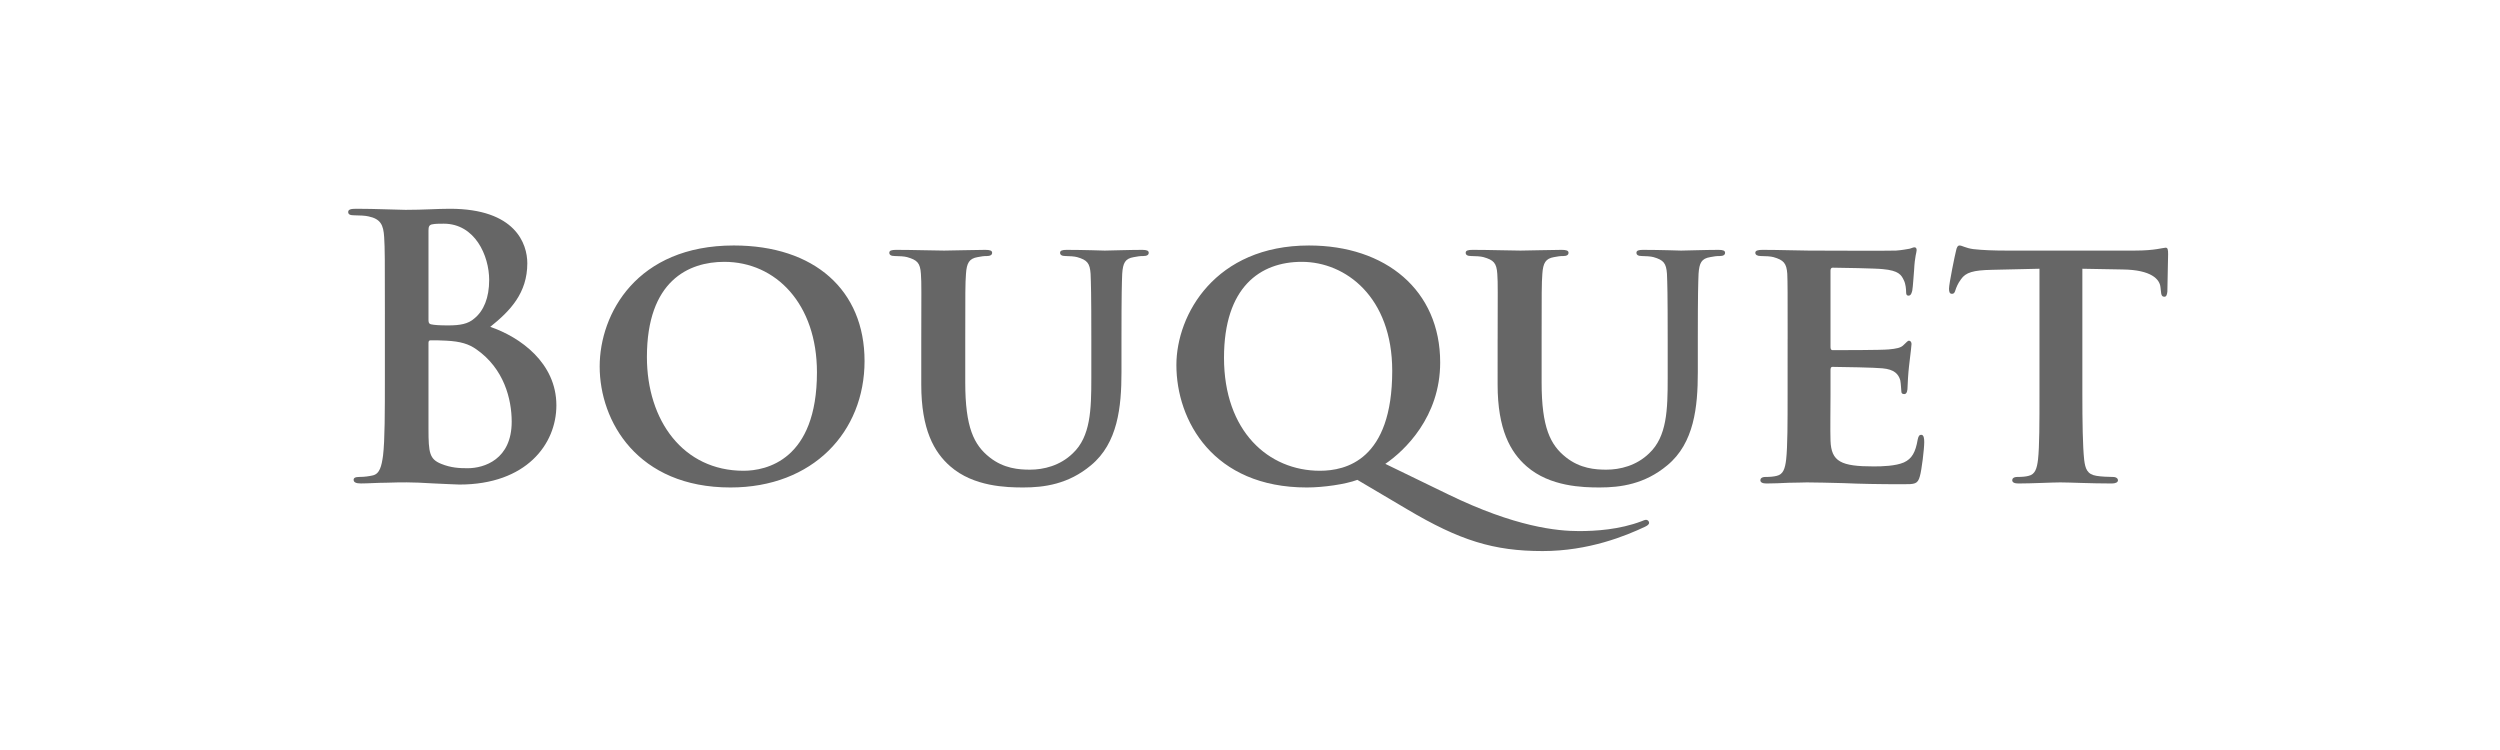 <?xml version="1.0" encoding="utf-8"?>
<!-- Generator: Adobe Illustrator 15.1.0, SVG Export Plug-In . SVG Version: 6.00 Build 0)  -->
<!DOCTYPE svg PUBLIC "-//W3C//DTD SVG 1.1//EN" "http://www.w3.org/Graphics/SVG/1.1/DTD/svg11.dtd">
<svg version="1.1" id="レイヤー_1" xmlns="http://www.w3.org/2000/svg" xmlns:xlink="http://www.w3.org/1999/xlink" x="0px"
	 y="0px" width="200px" height="60px" viewBox="0 0 200 60" enable-background="new 0 0 200 60" xml:space="preserve">
<g>
	<path fill="#666666" d="M30.791,25.132c0-4.418,0-5.232-0.058-6.163c-0.058-0.988-0.291-1.453-1.25-1.657
		c-0.232-0.058-0.727-0.087-1.133-0.087c-0.32,0-0.495-0.059-0.495-0.262c0-0.204,0.204-0.262,0.64-0.262
		c1.541,0,3.372,0.087,3.953,0.087c1.424,0,2.558-0.087,3.546-0.087c5.261,0,6.191,2.82,6.191,4.36c0,2.383-1.366,3.808-2.965,5.087
		c2.384,0.814,5.291,2.877,5.291,6.279c0,3.11-2.413,6.337-7.761,6.337c-0.349,0-1.192-0.059-2.035-0.088
		c-0.872-0.058-1.744-0.087-2.18-0.087c-0.32,0-0.959,0-1.657,0.029c-0.668,0-1.424,0.058-2.006,0.058
		c-0.378,0-0.582-0.087-0.582-0.29c0-0.146,0.117-0.232,0.465-0.232c0.436,0,0.785-0.059,1.046-0.117
		c0.582-0.116,0.727-0.755,0.843-1.599c0.146-1.221,0.146-3.517,0.146-6.191V25.132z M34.279,25.626c0,0.232,0.087,0.291,0.204,0.32
		c0.261,0.058,0.697,0.087,1.366,0.087c0.959,0,1.599-0.116,2.093-0.552c0.756-0.61,1.192-1.657,1.192-3.081
		c0-1.948-1.134-4.505-3.634-4.505c-0.407,0-0.668,0-0.959,0.058c-0.204,0.058-0.262,0.174-0.262,0.494V25.626z M38.116,27.952
		c-0.61-0.436-1.279-0.64-2.413-0.698c-0.523-0.029-0.814-0.029-1.25-0.029c-0.116,0-0.174,0.058-0.174,0.204v6.889
		c0,1.919,0.087,2.413,1.017,2.791c0.785,0.319,1.454,0.349,2.122,0.349c1.308,0,3.518-0.697,3.518-3.721
		C40.936,31.935,40.325,29.493,38.116,27.952z"/>
	<path fill="#666666" d="M47.974,29.318c0-4.215,2.965-9.68,10.726-9.68c6.453,0,10.464,3.575,10.464,9.244
		s-4.128,10.116-10.726,10.116C50.997,38.998,47.974,33.707,47.974,29.318z M65.356,29.783c0-5.465-3.285-8.836-7.412-8.836
		c-2.849,0-6.191,1.511-6.191,7.616c0,5.087,2.907,9.098,7.732,9.098C61.287,37.66,65.356,36.817,65.356,29.783z"/>
	<path fill="#666666" d="M73.702,27.138c0-3.75,0.029-4.448-0.029-5.232c-0.058-0.872-0.291-1.104-1.104-1.337
		c-0.204-0.058-0.64-0.087-0.988-0.087c-0.291,0-0.436-0.087-0.436-0.262s0.174-0.232,0.552-0.232c1.366,0,3.081,0.058,3.837,0.058
		c0.639,0,2.354-0.058,3.285-0.058c0.378,0,0.552,0.058,0.552,0.232s-0.146,0.262-0.407,0.262c-0.291,0-0.436,0.029-0.755,0.087
		c-0.669,0.116-0.872,0.465-0.93,1.337c-0.058,0.785-0.058,1.482-0.058,5.232v3.459c0,3.604,0.697,5,1.947,5.988
		c1.134,0.901,2.354,0.988,3.227,0.988c1.104,0,2.413-0.319,3.43-1.308c1.424-1.337,1.482-3.488,1.482-6.017v-3.11
		c0-3.75-0.029-4.448-0.058-5.232c-0.058-0.843-0.262-1.104-1.076-1.337c-0.204-0.058-0.639-0.087-0.93-0.087
		c-0.291,0-0.436-0.087-0.436-0.262s0.174-0.232,0.523-0.232c1.308,0,3.023,0.058,3.052,0.058c0.291,0,2.005-0.058,2.994-0.058
		c0.349,0,0.523,0.058,0.523,0.232s-0.146,0.262-0.436,0.262s-0.436,0.029-0.756,0.087c-0.698,0.116-0.872,0.465-0.93,1.337
		c-0.029,0.785-0.058,1.482-0.058,5.232v2.645c0,2.762-0.291,5.668-2.442,7.441c-1.802,1.512-3.75,1.773-5.406,1.773
		c-1.337,0-3.982-0.059-5.843-1.687c-1.308-1.134-2.326-2.965-2.326-6.54V27.138z"/>
	<path fill="#666666" d="M108.588,38.388c-0.931,0.349-2.703,0.61-4.041,0.61c-7.5,0-10.436-5.349-10.436-9.796
		c0-4.04,3.11-9.563,10.609-9.563c6.134,0,10.494,3.575,10.494,9.36c0,4.36-2.849,7.063-4.389,8.11l5.028,2.441
		c5.378,2.616,8.72,2.937,10.464,2.937c1.338,0,3.228-0.116,5-0.785c0.146-0.059,0.262-0.116,0.378-0.116s0.232,0.116,0.232,0.232
		c0,0.146-0.146,0.232-0.319,0.319c-1.541,0.728-4.506,1.948-8.197,1.948c-3.924,0-6.627-0.843-10.842-3.343L108.588,38.388z
		 M111.378,29.667c0-5.901-3.721-8.72-7.237-8.72c-3.343,0-6.221,2.035-6.221,7.674c0,5.872,3.546,9.04,7.674,9.04
		C107.657,37.66,111.378,36.817,111.378,29.667z"/>
	<path fill="#666666" d="M119.812,27.138c0-3.75,0.029-4.448-0.028-5.232c-0.059-0.872-0.291-1.104-1.105-1.337
		c-0.203-0.058-0.639-0.087-0.988-0.087c-0.291,0-0.436-0.087-0.436-0.262s0.174-0.232,0.553-0.232c1.365,0,3.08,0.058,3.836,0.058
		c0.64,0,2.355-0.058,3.285-0.058c0.378,0,0.553,0.058,0.553,0.232s-0.146,0.262-0.408,0.262c-0.29,0-0.436,0.029-0.755,0.087
		c-0.669,0.116-0.872,0.465-0.931,1.337c-0.058,0.785-0.058,1.482-0.058,5.232v3.459c0,3.604,0.697,5,1.947,5.988
		c1.134,0.901,2.354,0.988,3.227,0.988c1.104,0,2.413-0.319,3.43-1.308c1.425-1.337,1.482-3.488,1.482-6.017v-3.11
		c0-3.75-0.028-4.448-0.058-5.232c-0.059-0.843-0.262-1.104-1.075-1.337c-0.204-0.058-0.64-0.087-0.931-0.087
		s-0.436-0.087-0.436-0.262s0.174-0.232,0.522-0.232c1.309,0,3.023,0.058,3.053,0.058c0.29,0,2.006-0.058,2.994-0.058
		c0.349,0,0.522,0.058,0.522,0.232s-0.145,0.262-0.436,0.262s-0.437,0.029-0.756,0.087c-0.697,0.116-0.872,0.465-0.93,1.337
		c-0.029,0.785-0.059,1.482-0.059,5.232v2.645c0,2.762-0.291,5.668-2.441,7.441c-1.803,1.512-3.75,1.773-5.407,1.773
		c-1.337,0-3.981-0.059-5.843-1.687c-1.308-1.134-2.325-2.965-2.325-6.54V27.138z"/>
	<path fill="#666666" d="M143.012,27.138c0-3.75,0-4.448-0.029-5.232c-0.058-0.843-0.29-1.104-1.104-1.337
		c-0.203-0.058-0.639-0.087-1.017-0.087c-0.262,0-0.437-0.087-0.437-0.262s0.203-0.232,0.581-0.232c1.338,0,2.966,0.058,3.692,0.058
		c0.813,0,6.481,0.029,6.976,0c0.466-0.029,0.872-0.116,1.076-0.146c0.146-0.029,0.29-0.116,0.406-0.116
		c0.146,0,0.175,0.116,0.175,0.233c0,0.174-0.146,0.465-0.203,1.599c-0.029,0.262-0.088,1.337-0.146,1.628
		c-0.029,0.116-0.087,0.407-0.291,0.407c-0.174,0-0.203-0.116-0.203-0.32c0-0.174-0.029-0.61-0.175-0.901
		c-0.203-0.436-0.406-0.785-1.686-0.901c-0.437-0.058-3.488-0.116-4.012-0.116c-0.116,0-0.174,0.087-0.174,0.232v6.104
		c0,0.145,0.028,0.262,0.174,0.262c0.581,0,3.896,0,4.477-0.058c0.61-0.059,0.988-0.117,1.221-0.378
		c0.204-0.175,0.291-0.32,0.407-0.32s0.203,0.116,0.203,0.262c0,0.145-0.058,0.552-0.203,1.802
		c-0.059,0.494-0.116,1.482-0.116,1.657c0,0.204-0.029,0.552-0.262,0.552c-0.175,0-0.232-0.087-0.232-0.203
		c-0.029-0.262-0.029-0.582-0.087-0.901c-0.146-0.494-0.466-0.872-1.425-0.959c-0.465-0.058-3.372-0.116-4.012-0.116
		c-0.116,0-0.145,0.116-0.145,0.262v1.976c0,0.844-0.029,2.937,0,3.663c0.058,1.686,0.843,2.063,3.459,2.063
		c0.668,0,1.744-0.028,2.412-0.319c0.64-0.291,0.931-0.814,1.104-1.831c0.059-0.262,0.116-0.378,0.291-0.378
		c0.203,0,0.232,0.319,0.232,0.581c0,0.553-0.203,2.238-0.349,2.732c-0.175,0.64-0.407,0.64-1.366,0.64
		c-1.919,0-3.459-0.029-4.709-0.087c-1.25-0.029-2.209-0.059-2.965-0.059c-0.291,0-0.843,0.029-1.453,0.029
		c-0.611,0.029-1.25,0.058-1.773,0.058c-0.32,0-0.494-0.087-0.494-0.262c0-0.116,0.087-0.261,0.407-0.261
		c0.378,0,0.668-0.029,0.9-0.088c0.523-0.116,0.669-0.581,0.756-1.308c0.116-1.047,0.116-2.994,0.116-5.262V27.138z"/>
	<path fill="#666666" d="M163.159,21.499l-3.808,0.087c-1.483,0.029-2.094,0.204-2.472,0.756c-0.261,0.349-0.378,0.668-0.436,0.843
		c-0.059,0.204-0.116,0.32-0.291,0.32c-0.174,0-0.232-0.145-0.232-0.407c0-0.407,0.494-2.791,0.553-2.994
		c0.058-0.32,0.146-0.465,0.29-0.465c0.204,0,0.466,0.203,1.104,0.291c0.756,0.087,1.716,0.116,2.559,0.116h10.377
		c0.814,0,1.366-0.058,1.744-0.116c0.407-0.058,0.61-0.116,0.698-0.116c0.174,0,0.203,0.145,0.203,0.523
		c0,0.523-0.059,2.354-0.059,2.994c-0.028,0.262-0.087,0.407-0.232,0.407c-0.203,0-0.262-0.117-0.29-0.494l-0.029-0.262
		c-0.059-0.64-0.727-1.396-3.023-1.424l-3.227-0.058v9.999c0,2.268,0.029,4.215,0.146,5.291c0.087,0.697,0.232,1.162,0.988,1.278
		c0.349,0.059,0.931,0.088,1.308,0.088c0.291,0,0.407,0.145,0.407,0.261c0,0.175-0.203,0.262-0.494,0.262
		c-1.686,0-3.4-0.087-4.128-0.087c-0.581,0-2.325,0.087-3.343,0.087c-0.319,0-0.494-0.087-0.494-0.262
		c0-0.116,0.088-0.261,0.407-0.261c0.378,0,0.698-0.029,0.901-0.088c0.523-0.116,0.668-0.581,0.756-1.308
		c0.116-1.047,0.116-2.994,0.116-5.262V21.499z"/>
</g>
</svg>
